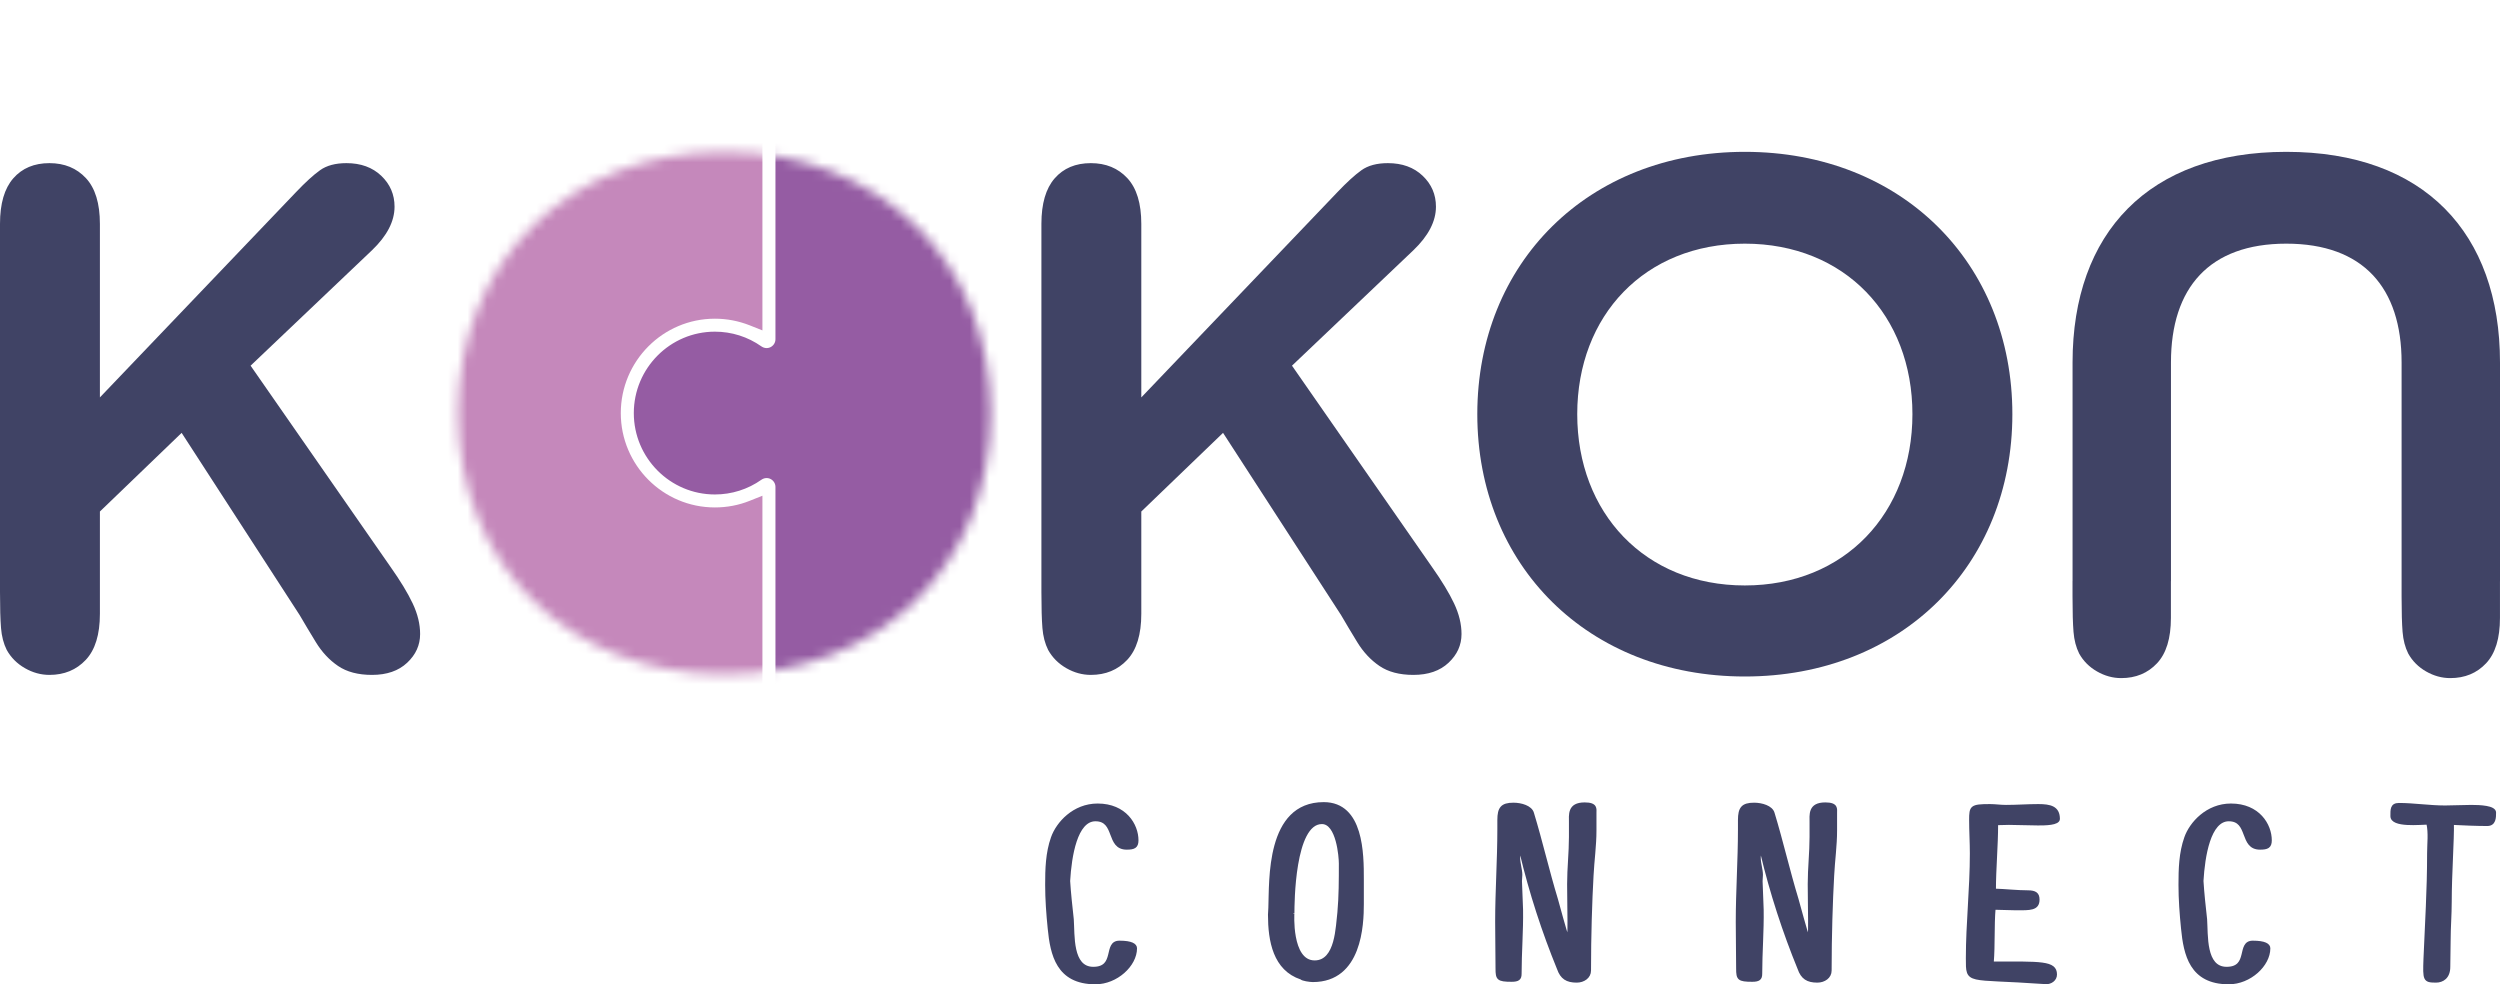 <?xml version="1.0" encoding="UTF-8"?>
<svg xmlns="http://www.w3.org/2000/svg" width="254" height="100" viewBox="0 0 254 100" fill="none">
  <g clip-path="url(#clip0_3011_579)">
    <path d="M115.956 22.748V40.377L135.88 19.524C136.837 18.518 137.651 17.775 138.324 17.295C138.995 16.815 139.89 16.575 141.006 16.575C142.464 16.575 143.643 17.003 144.543 17.86C145.443 18.718 145.893 19.764 145.893 20.999C145.893 22.485 145.129 23.96 143.603 25.423L131.266 37.153L145.483 57.595C146.485 59.013 147.237 60.253 147.738 61.316C148.239 62.379 148.49 63.414 148.49 64.42C148.49 65.541 148.051 66.512 147.174 67.335C146.297 68.159 145.107 68.57 143.603 68.57C142.19 68.57 141.04 68.267 140.152 67.661C139.263 67.056 138.511 66.25 137.896 65.243C137.281 64.237 136.734 63.323 136.256 62.499L124.261 43.979L115.956 51.97V62.362C115.956 64.466 115.478 66.027 114.521 67.044C113.564 68.061 112.334 68.57 110.83 68.57C109.964 68.57 109.133 68.341 108.336 67.884C107.538 67.427 106.923 66.81 106.49 66.032C106.171 65.392 105.978 64.649 105.909 63.803C105.841 62.957 105.807 61.734 105.807 60.133V22.748C105.807 20.69 106.256 19.147 107.157 18.118C108.056 17.089 109.281 16.575 110.83 16.575C112.356 16.575 113.592 17.084 114.538 18.101C115.483 19.119 115.956 20.668 115.956 22.748Z" fill="#404365"></path>
    <path d="M150.094 42.08C150.094 26.715 161.341 15.427 177.274 15.427C193.208 15.427 204.456 26.715 204.456 42.08C204.456 57.444 193.208 68.732 177.274 68.732C161.341 68.732 150.094 57.444 150.094 42.08ZM194.303 42.08C194.303 32.046 187.428 24.756 177.274 24.756C167.121 24.756 160.247 32.046 160.247 42.08C160.247 52.113 167.121 59.482 177.274 59.482C187.428 59.482 194.303 52.113 194.303 42.08Z" fill="#404365"></path>
    <path d="M10.15 22.748V40.377L30.073 19.524C31.03 18.518 31.844 17.775 32.517 17.295C33.188 16.815 34.083 16.575 35.2 16.575C36.657 16.575 37.836 17.003 38.737 17.86C39.636 18.718 40.086 19.764 40.086 20.999C40.086 22.485 39.323 23.96 37.797 25.423L25.46 37.153L39.676 57.595C40.679 59.013 41.43 60.253 41.932 61.316C42.433 62.379 42.684 63.414 42.684 64.42C42.684 65.541 42.245 66.512 41.368 67.335C40.49 68.159 39.3 68.57 37.797 68.57C36.384 68.57 35.234 68.267 34.345 67.661C33.457 67.056 32.705 66.25 32.09 65.243C31.474 64.237 30.928 63.323 30.449 62.499L18.454 43.979L10.15 51.97V62.362C10.15 64.466 9.671 66.027 8.714 67.044C7.758 68.061 6.527 68.57 5.024 68.57C4.158 68.57 3.326 68.341 2.529 67.884C1.731 67.427 1.116 66.81 0.683 66.032C0.364 65.392 0.171 64.649 0.103 63.803C0.034 62.957 0 61.734 0 60.133V22.748C0 20.69 0.449 19.147 1.35 18.118C2.249 17.089 3.474 16.575 5.024 16.575C6.55 16.575 7.786 17.084 8.732 18.101C9.676 19.119 10.15 20.668 10.15 22.748Z" fill="#404365"></path>
    <path d="M254 36.828C254 23.658 246.267 15.427 232.286 15.427C218.305 15.427 210.572 23.658 210.572 36.828V59.027H210.568V60.594C210.568 62.169 210.602 63.373 210.669 64.205C210.737 65.037 210.927 65.768 211.241 66.398C211.667 67.163 212.273 67.77 213.059 68.22C213.844 68.67 214.663 68.895 215.515 68.895C216.996 68.895 218.208 68.394 219.15 67.393C220.092 66.393 220.564 64.857 220.564 62.787V59.053H220.57V36.828C220.57 29.224 224.475 24.756 232.286 24.756C240.096 24.756 244.002 29.224 244.002 36.828V59.027L244.001 60.594C244.001 62.169 244.035 63.373 244.102 64.205C244.17 65.037 244.36 65.768 244.675 66.398C245.1 67.163 245.706 67.77 246.492 68.22C247.277 68.67 248.096 68.895 248.949 68.895C250.429 68.895 251.641 68.394 252.583 67.393C253.526 66.393 253.997 64.857 253.997 62.787V59.053H254V36.828Z" fill="#404365"></path>
    <mask id="mask0_3011_579" style="mask-type:luminance" maskUnits="userSpaceOnUse" x="46" y="15" width="55" height="54">
      <path d="M46.536 41.968C46.536 26.673 57.731 15.437 73.593 15.437C89.454 15.437 100.65 26.673 100.65 41.968C100.65 57.262 89.454 68.499 73.593 68.499C57.731 68.499 46.536 57.262 46.536 41.968Z" fill="white"></path>
    </mask>
    <g mask="url(#mask0_3011_579)">
      <path d="M134.949 35.785L135.007 35.756L135.17 36.208L134.547 36.324L133.837 36.189L133.511 36.016C133.425 35.958 133.396 35.939 133.367 35.91L132.946 35.429L132.754 35.015C132.754 35.006 132.744 34.967 132.735 34.938L132.677 34.476V15.405L112.956 15.251L112.4 14.876L111.958 14.231L111.843 13.789L111.834 13.596L111.978 12.807L112.16 12.49C113.032 11.239 113.493 9.786 113.493 8.265C113.493 4.243 110.223 0.962 106.206 0.962C102.198 0.962 98.929 4.243 98.929 8.265C98.929 9.786 99.389 11.239 100.252 12.47C100.281 12.518 100.3 12.547 100.329 12.586L100.501 12.98L100.06 13.182C100.051 13.163 100.051 13.144 100.041 13.125C100.041 13.105 100.032 13.086 100.022 13.067C100.012 13.038 100.003 13.019 99.993 13C99.993 12.99 99.993 12.98 99.984 12.971C99.984 12.961 99.974 12.951 99.974 12.951C99.965 12.923 99.955 12.894 99.936 12.874C99.926 12.855 99.917 12.846 99.907 12.826C99.897 12.807 99.878 12.778 99.869 12.759L99.859 12.749C98.939 11.431 98.45 9.882 98.45 8.265C98.45 3.974 101.93 0.481 106.206 0.481C110.492 0.481 113.972 3.974 113.972 8.265C113.972 9.882 113.483 11.431 112.562 12.749C112.556 12.749 112.553 12.753 112.553 12.759C112.534 12.778 112.524 12.807 112.505 12.836C112.495 12.846 112.486 12.855 112.476 12.874C112.467 12.894 112.457 12.923 112.438 12.951C112.438 12.961 112.428 12.98 112.419 13C112.409 13.019 112.4 13.048 112.39 13.067C112.39 13.086 112.38 13.105 112.371 13.125C112.361 13.144 112.361 13.163 112.352 13.182C112.352 13.211 112.342 13.231 112.332 13.259V13.307C112.323 13.336 112.323 13.365 112.313 13.394V13.442C112.313 13.471 112.304 13.5 112.304 13.529V13.538C112.304 13.558 112.313 13.567 112.313 13.587V13.664C112.313 13.683 112.323 13.712 112.323 13.731C112.323 13.75 112.332 13.779 112.332 13.798C112.332 13.818 112.342 13.846 112.352 13.866C112.352 13.885 112.361 13.904 112.361 13.923C112.371 13.952 112.38 13.971 112.39 14C112.39 14.02 112.4 14.039 112.409 14.058C112.419 14.077 112.428 14.097 112.438 14.116C112.447 14.135 112.457 14.154 112.467 14.174C112.476 14.193 112.486 14.212 112.495 14.231C112.505 14.251 112.515 14.279 112.534 14.299C112.543 14.308 112.553 14.328 112.562 14.347C112.582 14.366 112.591 14.385 112.61 14.405C112.62 14.424 112.639 14.433 112.649 14.453C112.668 14.472 112.678 14.491 112.697 14.501C112.716 14.52 112.725 14.53 112.745 14.549C112.764 14.568 112.773 14.578 112.793 14.597C112.812 14.616 112.831 14.626 112.86 14.645L112.888 14.674H112.898C112.927 14.693 112.946 14.703 112.965 14.712V14.722H112.975C112.994 14.732 113.004 14.741 113.023 14.751C113.042 14.761 113.071 14.78 113.09 14.789C113.109 14.799 113.128 14.809 113.138 14.809C113.167 14.818 113.186 14.828 113.214 14.838C113.224 14.838 113.224 14.847 113.234 14.847C113.243 14.857 113.262 14.857 113.272 14.857C113.291 14.866 113.31 14.866 113.329 14.876C113.349 14.886 113.377 14.886 113.397 14.895C113.416 14.895 113.435 14.895 113.454 14.905C113.483 14.905 113.512 14.915 113.531 14.915H113.588C113.617 14.924 113.646 14.924 113.675 14.924H133.156V34.563C133.166 34.582 133.166 34.602 133.166 34.611C133.166 34.64 133.176 34.669 133.176 34.698C133.176 34.717 133.185 34.736 133.185 34.746C133.185 34.775 133.195 34.794 133.204 34.823C133.204 34.842 133.214 34.861 133.224 34.881C133.224 34.9 133.233 34.919 133.243 34.938C133.252 34.967 133.262 34.986 133.271 35.006C133.271 35.025 133.281 35.044 133.291 35.054C133.3 35.083 133.31 35.111 133.329 35.131C133.339 35.15 133.348 35.16 133.358 35.179C133.367 35.198 133.387 35.227 133.396 35.246L133.406 35.256C133.415 35.275 133.425 35.285 133.435 35.294C133.454 35.313 133.463 35.333 133.482 35.352C133.492 35.371 133.511 35.391 133.53 35.41C133.54 35.419 133.559 35.439 133.569 35.458C133.588 35.468 133.607 35.487 133.626 35.506C133.645 35.516 133.655 35.535 133.674 35.544C133.693 35.554 133.713 35.573 133.732 35.593C133.751 35.602 133.76 35.612 133.78 35.621C133.799 35.631 133.818 35.65 133.847 35.66C133.856 35.67 133.876 35.679 133.895 35.689C133.914 35.699 133.933 35.708 133.952 35.718C133.981 35.727 134 35.737 134.019 35.747H134.029C134.048 35.756 134.058 35.766 134.077 35.766C134.106 35.776 134.125 35.785 134.154 35.795C134.173 35.795 134.182 35.804 134.202 35.804C134.23 35.814 134.249 35.814 134.278 35.824C134.297 35.824 134.326 35.833 134.345 35.833C134.364 35.833 134.384 35.843 134.412 35.843H134.681C134.71 35.833 134.738 35.833 134.767 35.824C134.786 35.824 134.806 35.824 134.815 35.814C134.844 35.814 134.873 35.804 134.892 35.795C134.911 35.795 134.93 35.785 134.949 35.785Z" fill="#955CA3"></path>
      <path d="M139.782 33.697C138.075 33.697 136.436 34.217 135.065 35.188L134.633 35.362L134.652 35.843L134.537 35.362H134.422L134.346 35.833L134.327 35.342L134.154 35.795L134.221 35.314L134.029 35.747L134.135 35.266L133.943 35.14L133.569 35.458L133.838 35.044L133.742 34.881L133.636 14.443H113.675V14.924L113.531 14.424L113.416 14.405L113.234 14.847L113.32 14.366L113.224 14.308L112.966 14.712L113.138 14.26L112.793 14.597L113.071 14.193L112.697 14.501L112.985 14.106L112.908 13.991L112.467 14.174L112.85 13.875L112.812 13.76L112.352 13.866L112.793 13.664H112.314L112.783 13.558L112.946 13.019C113.934 11.624 114.452 9.988 114.452 8.265C114.452 3.705 110.751 0 106.206 0C101.662 0 97.971 3.705 97.971 8.265C97.971 9.988 98.488 11.624 99.476 13.028L99.907 12.826L99.543 13.144L99.984 12.971L99.581 13.259L100.042 13.125L99.61 13.356L100.09 13.307C100.09 13.288 100.08 13.269 100.08 13.259C100.07 13.231 100.07 13.211 100.061 13.182L100.502 12.98L100.329 12.586C100.3 12.547 100.281 12.518 100.253 12.47C99.39 11.239 98.93 9.786 98.93 8.265C98.93 4.243 102.199 0.962 106.206 0.962C110.224 0.962 113.493 4.243 113.493 8.265C113.493 9.786 113.033 11.239 112.16 12.49L111.978 12.807L111.834 13.596L111.844 13.789L111.959 14.231L112.4 14.876L112.956 15.251L132.677 15.405V34.476L132.735 34.938C132.745 34.967 132.754 35.006 132.754 35.015L132.946 35.429L133.368 35.91C133.396 35.939 133.425 35.958 133.512 36.016L133.838 36.189L134.547 36.324L135.17 36.208L135.007 35.756L135.266 36.18L135.602 35.987C136.829 35.121 138.277 34.659 139.782 34.659C143.799 34.659 147.068 37.941 147.068 41.972C147.068 45.994 143.799 49.275 139.782 49.275C138.277 49.275 136.829 48.814 135.592 47.948C135.554 47.919 135.525 47.89 135.429 47.842L135.256 47.755L135.074 48.198C135.055 48.188 135.026 48.188 135.007 48.178C134.988 48.169 134.969 48.159 134.95 48.15C134.94 48.15 134.921 48.15 134.911 48.14L134.854 48.631L134.959 48.679L135.228 48.275L135.046 48.737C136.436 49.718 138.075 50.238 139.782 50.238C144.326 50.238 148.027 46.523 148.027 41.972C148.027 37.411 144.326 33.697 139.782 33.697ZM134.815 48.121C134.796 48.111 134.787 48.111 134.768 48.111C134.739 48.102 134.71 48.102 134.681 48.102L134.768 48.602L134.911 48.14H134.892C134.863 48.13 134.844 48.121 134.815 48.121ZM134.547 48.092H134.413C134.384 48.102 134.365 48.102 134.346 48.102C134.327 48.102 134.298 48.111 134.279 48.111C134.25 48.121 134.231 48.121 134.211 48.13C134.192 48.13 134.164 48.14 134.144 48.14L134.403 48.583L134.509 48.573H134.624L134.681 48.102C134.662 48.092 134.652 48.092 134.633 48.092H134.547ZM134.02 48.188L134.288 48.602L134.144 48.14C134.125 48.15 134.106 48.159 134.077 48.169C134.058 48.178 134.039 48.178 134.02 48.188ZM133.895 48.246C133.876 48.255 133.866 48.265 133.847 48.275L134.164 48.65L134.02 48.188C134.001 48.198 133.981 48.207 133.962 48.217C133.933 48.227 133.914 48.236 133.895 48.246ZM133.732 48.342C133.713 48.361 133.694 48.381 133.675 48.39L134.077 48.698L133.847 48.275C133.818 48.284 133.799 48.304 133.78 48.313C133.761 48.323 133.751 48.333 133.732 48.342ZM133.569 48.477L133.981 48.766L133.675 48.39C133.655 48.41 133.646 48.419 133.627 48.429C133.607 48.448 133.588 48.467 133.569 48.477ZM133.483 48.583V48.592L133.905 48.823L133.569 48.477C133.56 48.496 133.54 48.515 133.531 48.525C133.512 48.544 133.492 48.563 133.483 48.583ZM100.099 13.664C100.109 13.635 100.109 13.615 100.109 13.587V13.529L99.629 13.577L100.099 13.664ZM100.109 13.529V13.442C100.099 13.423 100.099 13.404 100.099 13.394C100.099 13.365 100.09 13.336 100.09 13.307L99.629 13.481L100.109 13.529ZM99.61 13.712L100.07 13.866C100.07 13.846 100.08 13.818 100.09 13.798C100.09 13.779 100.09 13.75 100.099 13.731V13.664L99.629 13.615L99.61 13.712ZM99.486 14.029L99.85 14.347C99.859 14.328 99.879 14.308 99.888 14.299C99.898 14.279 99.907 14.251 99.927 14.231C99.936 14.212 99.946 14.193 99.955 14.174C99.965 14.154 99.975 14.135 99.984 14.116C99.994 14.097 100.003 14.077 100.013 14.048C100.022 14.039 100.022 14.02 100.032 14C100.042 13.971 100.051 13.952 100.051 13.923C100.061 13.904 100.061 13.885 100.07 13.866L99.581 13.837L99.486 14.029ZM99.773 14.453C99.783 14.433 99.792 14.424 99.811 14.405C99.821 14.385 99.84 14.366 99.85 14.347L99.409 14.135L99.773 14.453ZM99.668 14.549C99.687 14.539 99.706 14.52 99.716 14.501C99.735 14.491 99.754 14.472 99.773 14.453L99.342 14.202L99.668 14.549ZM99.159 14.328L99.37 14.77C99.38 14.761 99.399 14.751 99.409 14.741C99.428 14.732 99.457 14.722 99.476 14.703C99.486 14.693 99.505 14.684 99.514 14.674H99.524C99.534 14.664 99.543 14.655 99.562 14.645C99.581 14.626 99.6 14.616 99.62 14.597C99.639 14.578 99.658 14.568 99.668 14.549L99.255 14.27L99.159 14.328Z" fill="#955CA3"></path>
      <path d="M147.068 41.972C147.068 45.994 143.799 49.275 139.782 49.275C138.276 49.275 136.829 48.814 135.592 47.947C135.553 47.919 135.525 47.89 135.429 47.842L135.256 47.755L135.074 48.198C135.055 48.188 135.026 48.188 135.007 48.178C134.988 48.169 134.969 48.159 134.949 48.15C134.94 48.15 134.921 48.15 134.911 48.14H134.892C134.863 48.13 134.844 48.121 134.815 48.121C134.796 48.111 134.786 48.111 134.767 48.111C134.739 48.102 134.71 48.102 134.681 48.102C134.662 48.092 134.652 48.092 134.633 48.092H134.413C134.384 48.102 134.365 48.102 134.346 48.102C134.326 48.102 134.298 48.111 134.278 48.111C134.25 48.121 134.23 48.121 134.211 48.13C134.192 48.13 134.163 48.14 134.144 48.14C134.125 48.15 134.106 48.159 134.077 48.169C134.058 48.178 134.039 48.178 134.02 48.188C134 48.198 133.981 48.207 133.962 48.217C133.933 48.227 133.914 48.236 133.895 48.246C133.876 48.255 133.866 48.265 133.847 48.275C133.818 48.284 133.799 48.304 133.78 48.313C133.761 48.323 133.751 48.333 133.732 48.342C133.713 48.361 133.694 48.381 133.674 48.39C133.655 48.41 133.646 48.419 133.626 48.429C133.607 48.448 133.588 48.467 133.569 48.477C133.559 48.496 133.54 48.515 133.531 48.525C133.511 48.544 133.492 48.563 133.483 48.583V48.592L133.828 48.91L133.636 49.401V69.492H115.276L115.544 68.837C116.005 67.654 116.244 66.403 116.244 65.123C116.244 59.571 111.738 55.049 106.206 55.049C100.674 55.049 96.178 59.571 96.178 65.123C96.178 66.403 96.408 67.654 96.877 68.837L97.136 69.492H78.786V49.468C78.786 49.131 78.594 48.823 78.297 48.669C78 48.515 77.645 48.544 77.367 48.737C75.977 49.718 74.337 50.238 72.631 50.238C68.086 50.238 64.395 46.523 64.395 41.972C64.395 37.411 68.086 33.697 72.631 33.697C74.337 33.697 75.977 34.217 77.367 35.198C77.645 35.391 78 35.419 78.297 35.265C78.594 35.111 78.786 34.804 78.786 34.467V14.443L98.853 14.433C98.977 14.414 99.025 14.395 99.073 14.376L99.37 14.77C99.38 14.761 99.399 14.751 99.409 14.741C99.428 14.732 99.457 14.722 99.476 14.703C99.485 14.693 99.504 14.684 99.514 14.674H99.524C99.533 14.664 99.543 14.655 99.562 14.645C99.581 14.626 99.6 14.616 99.62 14.597C99.639 14.578 99.658 14.568 99.667 14.549C99.687 14.539 99.706 14.52 99.715 14.501C99.735 14.491 99.754 14.472 99.773 14.453C99.782 14.433 99.792 14.424 99.811 14.405C99.821 14.385 99.84 14.366 99.85 14.347C99.859 14.328 99.878 14.308 99.888 14.299C99.897 14.279 99.907 14.251 99.926 14.231C99.936 14.212 99.945 14.193 99.955 14.174C99.965 14.154 99.974 14.135 99.984 14.116C99.993 14.097 100.003 14.077 100.013 14.048C100.022 14.039 100.022 14.02 100.032 14C100.041 13.971 100.051 13.952 100.051 13.923C100.061 13.904 100.061 13.885 100.07 13.866C100.07 13.846 100.08 13.818 100.089 13.798C100.089 13.779 100.089 13.75 100.099 13.731V13.664C100.108 13.635 100.108 13.615 100.108 13.587V13.442C100.099 13.423 100.099 13.404 100.099 13.394C100.099 13.365 100.089 13.336 100.089 13.307C100.089 13.288 100.08 13.269 100.08 13.259C100.07 13.231 100.07 13.211 100.061 13.182L100.502 12.98L100.329 12.586C100.3 12.547 100.281 12.518 100.252 12.47C99.389 11.239 98.929 9.786 98.929 8.265C98.929 4.243 102.199 0.962 106.206 0.962C110.223 0.962 113.493 4.243 113.493 8.265C113.493 9.786 113.032 11.239 112.16 12.49L111.978 12.807L111.834 13.596L111.844 13.789L111.959 14.231L112.4 14.876L112.956 15.251L132.677 15.405V34.476L132.735 34.938C132.744 34.967 132.754 35.006 132.754 35.015L132.946 35.429L133.368 35.91C133.396 35.939 133.425 35.958 133.511 36.016L133.837 36.189L134.547 36.324L135.17 36.208L135.007 35.756L135.266 36.18L135.601 35.987C136.829 35.121 138.276 34.659 139.782 34.659C143.799 34.659 147.068 37.941 147.068 41.972Z" fill="#955CA3"></path>
      <path d="M56.265 14.684C56.274 14.684 56.284 14.693 56.293 14.703C56.312 14.722 56.341 14.732 56.361 14.741C56.37 14.751 56.389 14.761 56.399 14.77C56.428 14.78 56.447 14.789 56.475 14.799C56.485 14.809 56.504 14.818 56.514 14.818C56.552 14.838 56.591 14.847 56.629 14.857V14.337L56.533 14.289L56.265 14.684ZM56.37 14.145L55.996 14.453L56.303 14.058L55.881 14.299L56.236 13.952L55.814 14.174L56.188 13.837L55.718 13.923L56.159 13.712L55.68 13.798L56.14 13.587V13.471L55.67 13.394L56.169 13.307L55.709 13.173L56.197 13.211L56.255 13.105L55.852 12.836L56.303 13.019C57.281 11.624 57.799 9.988 57.799 8.265C57.799 3.705 54.107 0 49.563 0C45.018 0 41.318 3.705 41.318 8.265C41.318 9.978 41.835 11.624 42.813 13.009L42.938 13.269L43.408 13.154L42.967 13.365L42.976 13.471V13.615L42.928 13.856L43.36 14.048L42.88 13.952L42.813 14.068L43.158 14.405L42.727 14.164L42.439 14.366L42.564 14.838L42.315 14.414L42.449 14.876L42.19 14.433L42.2 14.915L42.085 14.443H22.133V34.476L22.095 34.736L22.536 34.919L22.056 34.832L21.951 35.006L22.325 35.304L21.884 35.083L22.238 35.41L21.797 35.169L22.037 35.593L21.692 35.237L21.567 35.304L21.711 35.756L21.462 35.333L21.357 35.352V35.843L21.261 35.362L21.011 35.333L20.858 35.795L20.906 35.304L20.81 35.256L20.551 35.66L20.724 35.198C19.334 34.217 17.694 33.697 15.988 33.697C11.443 33.697 7.742 37.411 7.742 41.972C7.742 46.523 11.443 50.238 15.988 50.238C17.694 50.238 19.334 49.718 20.772 48.698L20.867 48.65L21.28 48.573L21.357 48.092L21.404 48.583L21.491 48.111L21.539 48.621L21.75 48.188L21.644 48.669L21.874 48.246L21.73 48.717L21.989 48.313L21.817 48.785L22.114 49.275L22.593 49.218C22.584 49.208 22.584 49.198 22.584 49.189C22.584 49.16 22.574 49.141 22.564 49.112C22.564 49.093 22.555 49.073 22.545 49.054C22.545 49.035 22.536 49.016 22.526 48.996C22.517 48.968 22.507 48.948 22.497 48.929C22.497 48.91 22.488 48.891 22.478 48.881C22.469 48.852 22.459 48.823 22.44 48.804C22.43 48.785 22.421 48.775 22.421 48.766C22.401 48.737 22.382 48.708 22.373 48.688L22.363 48.679C22.354 48.66 22.344 48.65 22.334 48.64C22.325 48.621 22.306 48.602 22.287 48.583L22.536 48.14L22.392 48.015L21.865 47.717L21.222 47.611L21.03 47.62L20.599 47.726L20.168 47.948C18.94 48.814 17.493 49.275 15.988 49.275C11.97 49.275 8.701 45.994 8.701 41.972C8.701 37.941 11.97 34.659 15.988 34.659C17.493 34.659 18.94 35.121 20.187 35.997L20.58 36.208L20.762 35.766L20.676 36.237L21.289 36.324L21.75 36.257L22.296 35.987L22.766 35.525C22.785 35.487 22.814 35.448 22.862 35.371L22.948 35.198L22.497 35.006L22.986 35.092L23.063 34.784C23.073 34.746 23.082 34.698 23.082 34.602C23.092 34.563 23.092 34.515 23.092 34.467V15.405H42.094C42.142 15.405 42.181 15.405 42.286 15.396L42.9 15.213L43.408 14.847L43.695 14.472L43.273 14.231L43.772 14.328L43.839 14.154L43.945 13.519L43.858 12.98L43.599 12.47C42.737 11.239 42.276 9.786 42.276 8.265C42.276 4.243 45.546 0.962 49.563 0.962C53.571 0.962 56.84 4.243 56.84 8.265C56.84 9.786 56.38 11.239 55.507 12.48L55.239 13.067L55.181 13.567V13.606L55.661 13.596L55.191 13.712L55.21 13.875L55.354 14.328L55.785 14.116L55.431 14.472L55.757 14.895L56.102 14.549C56.111 14.568 56.13 14.578 56.15 14.597C56.169 14.616 56.188 14.626 56.207 14.645C56.226 14.655 56.236 14.664 56.245 14.674H56.255L56.265 14.684L56.456 14.231L56.37 14.145ZM22.612 49.352C22.603 49.343 22.603 49.333 22.603 49.324C22.603 49.295 22.593 49.266 22.593 49.237V49.218L22.133 49.372L22.612 49.352Z" fill="#C588BB"></path>
      <path d="M72.63 32.379C73.836 32.379 75.023 32.604 76.154 33.047L77.462 33.569V13.962L57.109 13.966L56.673 13.904L56.755 13.822L59.971 13.031L57.494 13.079L58.149 12.421L56.779 13.093L55.742 13.113L55.899 12.757C56.828 11.435 57.319 9.882 57.319 8.266C57.319 3.973 53.84 0.481 49.563 0.481C45.281 0.481 41.797 3.973 41.797 8.266C41.797 9.88 42.285 11.43 43.173 12.689L43.397 13.131L43.459 13.518L43.417 13.769L40.514 13.211L42.938 14.593L42.686 14.775L42.197 14.92C42.148 14.924 42.123 14.924 42.094 14.924H22.612L22.616 34.487L22.609 34.537L21.51 34.342L22.054 31.366L20.875 34.23L18.449 33.801L20.663 34.746L20.344 35.522C19.044 34.642 17.541 34.178 15.988 34.178C11.706 34.178 8.222 37.674 8.222 41.972C8.222 46.264 11.706 49.757 15.988 49.757C17.591 49.757 19.131 49.267 20.386 48.376L20.773 48.177L21.054 48.101L21.195 48.094L21.703 48.178L21.901 48.289L21.712 48.674L21.993 48.988C21.996 48.993 22 48.998 22.003 49.004L21.654 49.088V69.973H42.085C42.244 69.973 42.381 70.057 42.454 70.204C42.528 70.347 42.519 70.511 42.432 70.637C41.389 72.111 40.838 73.851 40.838 75.669C40.838 80.492 44.752 84.416 49.563 84.416C54.369 84.416 58.278 80.492 58.278 75.669C58.278 73.856 57.731 72.117 56.698 70.643C56.604 70.506 56.591 70.342 56.66 70.208C56.74 70.056 56.876 69.973 57.041 69.973H77.462V50.366L76.154 50.888C75.045 51.331 73.86 51.556 72.63 51.556C67.359 51.556 63.072 47.257 63.072 41.972C63.072 36.682 67.359 32.379 72.63 32.379ZM22.392 48.785L22.43 48.786L22.175 48.931L22.392 48.785ZM21.38 35.052L22.205 35.404L22.015 35.589L21.606 35.791L21.288 35.838L21.238 35.831L21.38 35.052Z" fill="#C588BB"></path>
    </g>
    <path d="M108.972 93.407C109.083 94.99 108.825 98.353 111.077 98.353C113.477 98.353 112.148 95.697 113.735 95.697C114.954 95.697 115.397 95.979 115.397 96.347C115.397 98.071 113.44 99.88 111.298 99.88C107.422 99.88 106.831 96.969 106.572 94.34C106.424 92.87 106.313 91.372 106.313 89.903C106.313 88.32 106.35 86.652 106.904 85.098C107.422 83.628 109.083 81.763 111.52 81.763C114.326 81.763 115.545 83.798 115.545 85.381C115.545 86.059 115.212 86.2 114.474 86.2C112.443 86.2 113.44 83.317 111.298 83.317C109.341 83.317 108.751 86.963 108.603 89.507C108.677 90.722 108.825 92.079 108.972 93.407Z" fill="#404365" stroke="#404365" stroke-width="0.25" stroke-miterlimit="10"></path>
    <path d="M134.49 81.621C138.441 81.621 138.441 86.793 138.441 89.337V91.853C138.441 93.916 138.257 99.653 133.383 99.653C133.087 99.653 132.311 99.54 132.201 99.399C129.468 98.495 128.951 95.612 128.951 92.927C128.951 92.701 128.989 92.475 128.989 92.22C129.099 89.507 128.693 81.621 134.49 81.621ZM131.388 92.814C131.388 92.672 131.056 97.703 133.567 97.703C135.82 97.703 135.82 94.086 136.004 92.701C136.152 91.09 136.152 89.366 136.152 87.727C136.152 87.076 135.894 83.6 134.306 83.6C131.426 83.6 131.388 91.796 131.388 92.814Z" fill="#404365" stroke="#404365" stroke-width="0.25" stroke-miterlimit="10"></path>
    <path d="M159.381 93.549C159.381 92.701 159.344 90.976 159.344 89.818C159.344 88.207 159.529 86.624 159.529 85.041V83.628C159.529 82.78 159.344 81.65 161.006 81.65C162.224 81.65 162.076 82.187 162.076 82.61V84.391C162.076 85.918 161.855 87.444 161.781 88.942C161.633 91.598 161.523 95.046 161.523 98.608C161.523 99.286 160.895 99.71 160.193 99.71C159.196 99.71 158.643 99.371 158.31 98.41C156.797 94.707 155.504 90.778 154.507 86.596C154.47 86.539 154.47 86.511 154.396 86.426C154.396 86.624 154.322 86.85 154.322 87.133C154.322 87.727 154.544 88.348 154.544 88.885C154.544 89.083 154.507 89.309 154.507 89.535L154.618 92.418C154.654 94.538 154.47 96.799 154.47 98.947C154.47 99.456 154.249 99.625 153.584 99.625C152.181 99.625 152.07 99.456 152.07 98.41C152.07 96.799 152.033 95.244 152.033 93.661C152.033 90.524 152.255 87.359 152.255 84.278V83.317C152.255 82.102 152.587 81.678 153.769 81.678C154.544 81.678 155.541 81.961 155.725 82.61C156.612 85.522 157.276 88.461 158.163 91.372C158.384 92.135 159.012 94.538 159.344 95.442C159.381 94.849 159.381 94.058 159.381 93.549Z" fill="#404365" stroke="#404365" stroke-width="0.25" stroke-miterlimit="10"></path>
    <path d="M183.827 93.549C183.827 92.701 183.79 90.976 183.79 89.818C183.79 88.207 183.975 86.624 183.975 85.041V83.628C183.975 82.78 183.79 81.65 185.452 81.65C186.67 81.65 186.522 82.187 186.522 82.61V84.391C186.522 85.918 186.302 87.444 186.228 88.942C186.08 91.598 185.969 95.046 185.969 98.608C185.969 99.286 185.341 99.71 184.64 99.71C183.642 99.71 183.089 99.371 182.757 98.41C181.243 94.707 179.95 90.778 178.954 86.596C178.916 86.539 178.916 86.511 178.842 86.426C178.842 86.624 178.768 86.85 178.768 87.133C178.768 87.727 178.99 88.348 178.99 88.885C178.99 89.083 178.954 89.309 178.954 89.535L179.064 92.418C179.101 94.538 178.916 96.799 178.916 98.947C178.916 99.456 178.695 99.625 178.03 99.625C176.627 99.625 176.516 99.456 176.516 98.41C176.516 96.799 176.479 95.244 176.479 93.661C176.479 90.524 176.701 87.359 176.701 84.278V83.317C176.701 82.102 177.033 81.678 178.215 81.678C178.99 81.678 179.987 81.961 180.172 82.61C181.058 85.522 181.722 88.461 182.609 91.372C182.831 92.135 183.458 94.538 183.79 95.442C183.827 94.849 183.827 94.058 183.827 93.549Z" fill="#404365" stroke="#404365" stroke-width="0.25" stroke-miterlimit="10"></path>
    <path d="M202.662 90.411C203.696 90.44 204.951 90.581 206.022 90.581C206.798 90.581 207.093 90.807 207.093 91.401C207.093 92.418 206.207 92.361 204.841 92.361C204.102 92.361 203.327 92.305 202.626 92.305C202.478 94.086 202.588 95.951 202.44 97.816C207.314 97.816 208.865 97.703 208.865 99.004C208.865 99.54 208.386 99.88 207.831 99.88C207.795 99.88 207.721 99.852 207.647 99.852C199.745 99.286 199.856 100.021 199.856 97.336C199.856 93.831 200.262 90.298 200.262 86.709C200.262 85.578 200.188 84.419 200.188 83.317C200.188 81.961 200.262 81.819 202.182 81.819C202.699 81.819 203.253 81.904 203.807 81.904C204.915 81.904 206.022 81.819 207.093 81.819C208.312 81.819 209.161 82.017 209.161 83.204C209.161 83.741 207.757 83.741 207.056 83.741C206.096 83.741 205.062 83.684 204.102 83.684C203.696 83.684 203.289 83.713 202.884 83.713C202.884 85.946 202.662 88.263 202.662 90.411Z" fill="#404365" stroke="#404365" stroke-width="0.25" stroke-miterlimit="10"></path>
    <path d="M224.118 93.407C224.229 94.99 223.97 98.353 226.222 98.353C228.623 98.353 227.293 95.697 228.881 95.697C230.099 95.697 230.542 95.979 230.542 96.347C230.542 98.071 228.586 99.88 226.444 99.88C222.567 99.88 221.976 96.969 221.718 94.34C221.57 92.87 221.459 91.372 221.459 89.903C221.459 88.32 221.496 86.652 222.05 85.098C222.567 83.628 224.229 81.763 226.665 81.763C229.472 81.763 230.69 83.798 230.69 85.381C230.69 86.059 230.358 86.2 229.619 86.2C227.588 86.2 228.586 83.317 226.444 83.317C224.487 83.317 223.897 86.963 223.749 89.507C223.823 90.722 223.97 92.079 224.118 93.407Z" fill="#404365" stroke="#404365" stroke-width="0.25" stroke-miterlimit="10"></path>
    <path d="M248.971 91.598C248.971 92.927 248.86 94.255 248.86 95.555C248.86 96.601 248.824 97.251 248.824 98.24C248.824 99.314 248.159 99.71 247.494 99.71C246.276 99.71 246.276 99.54 246.35 97.421C246.497 93.746 246.719 90.581 246.719 86.681C246.719 85.691 246.867 84.646 246.645 83.656C245.944 83.656 242.99 83.996 242.99 82.921C242.99 82.271 242.952 81.706 243.727 81.706C245.241 81.706 246.829 81.961 248.417 81.961C249.303 81.961 250.19 81.904 251.076 81.904C251.962 81.904 253.476 81.961 253.476 82.554C253.476 83.063 253.476 83.798 252.701 83.798C251.704 83.798 250.264 83.741 249.192 83.684C249.23 85.239 248.971 88.829 248.971 91.598Z" fill="#404365" stroke="#404365" stroke-width="0.25" stroke-miterlimit="10"></path>
  </g>
  <defs>
    <clipPath id="clip0_3011_579">
      <rect width="254" height="100" fill="white"></rect>
    </clipPath>
  </defs>
</svg>
